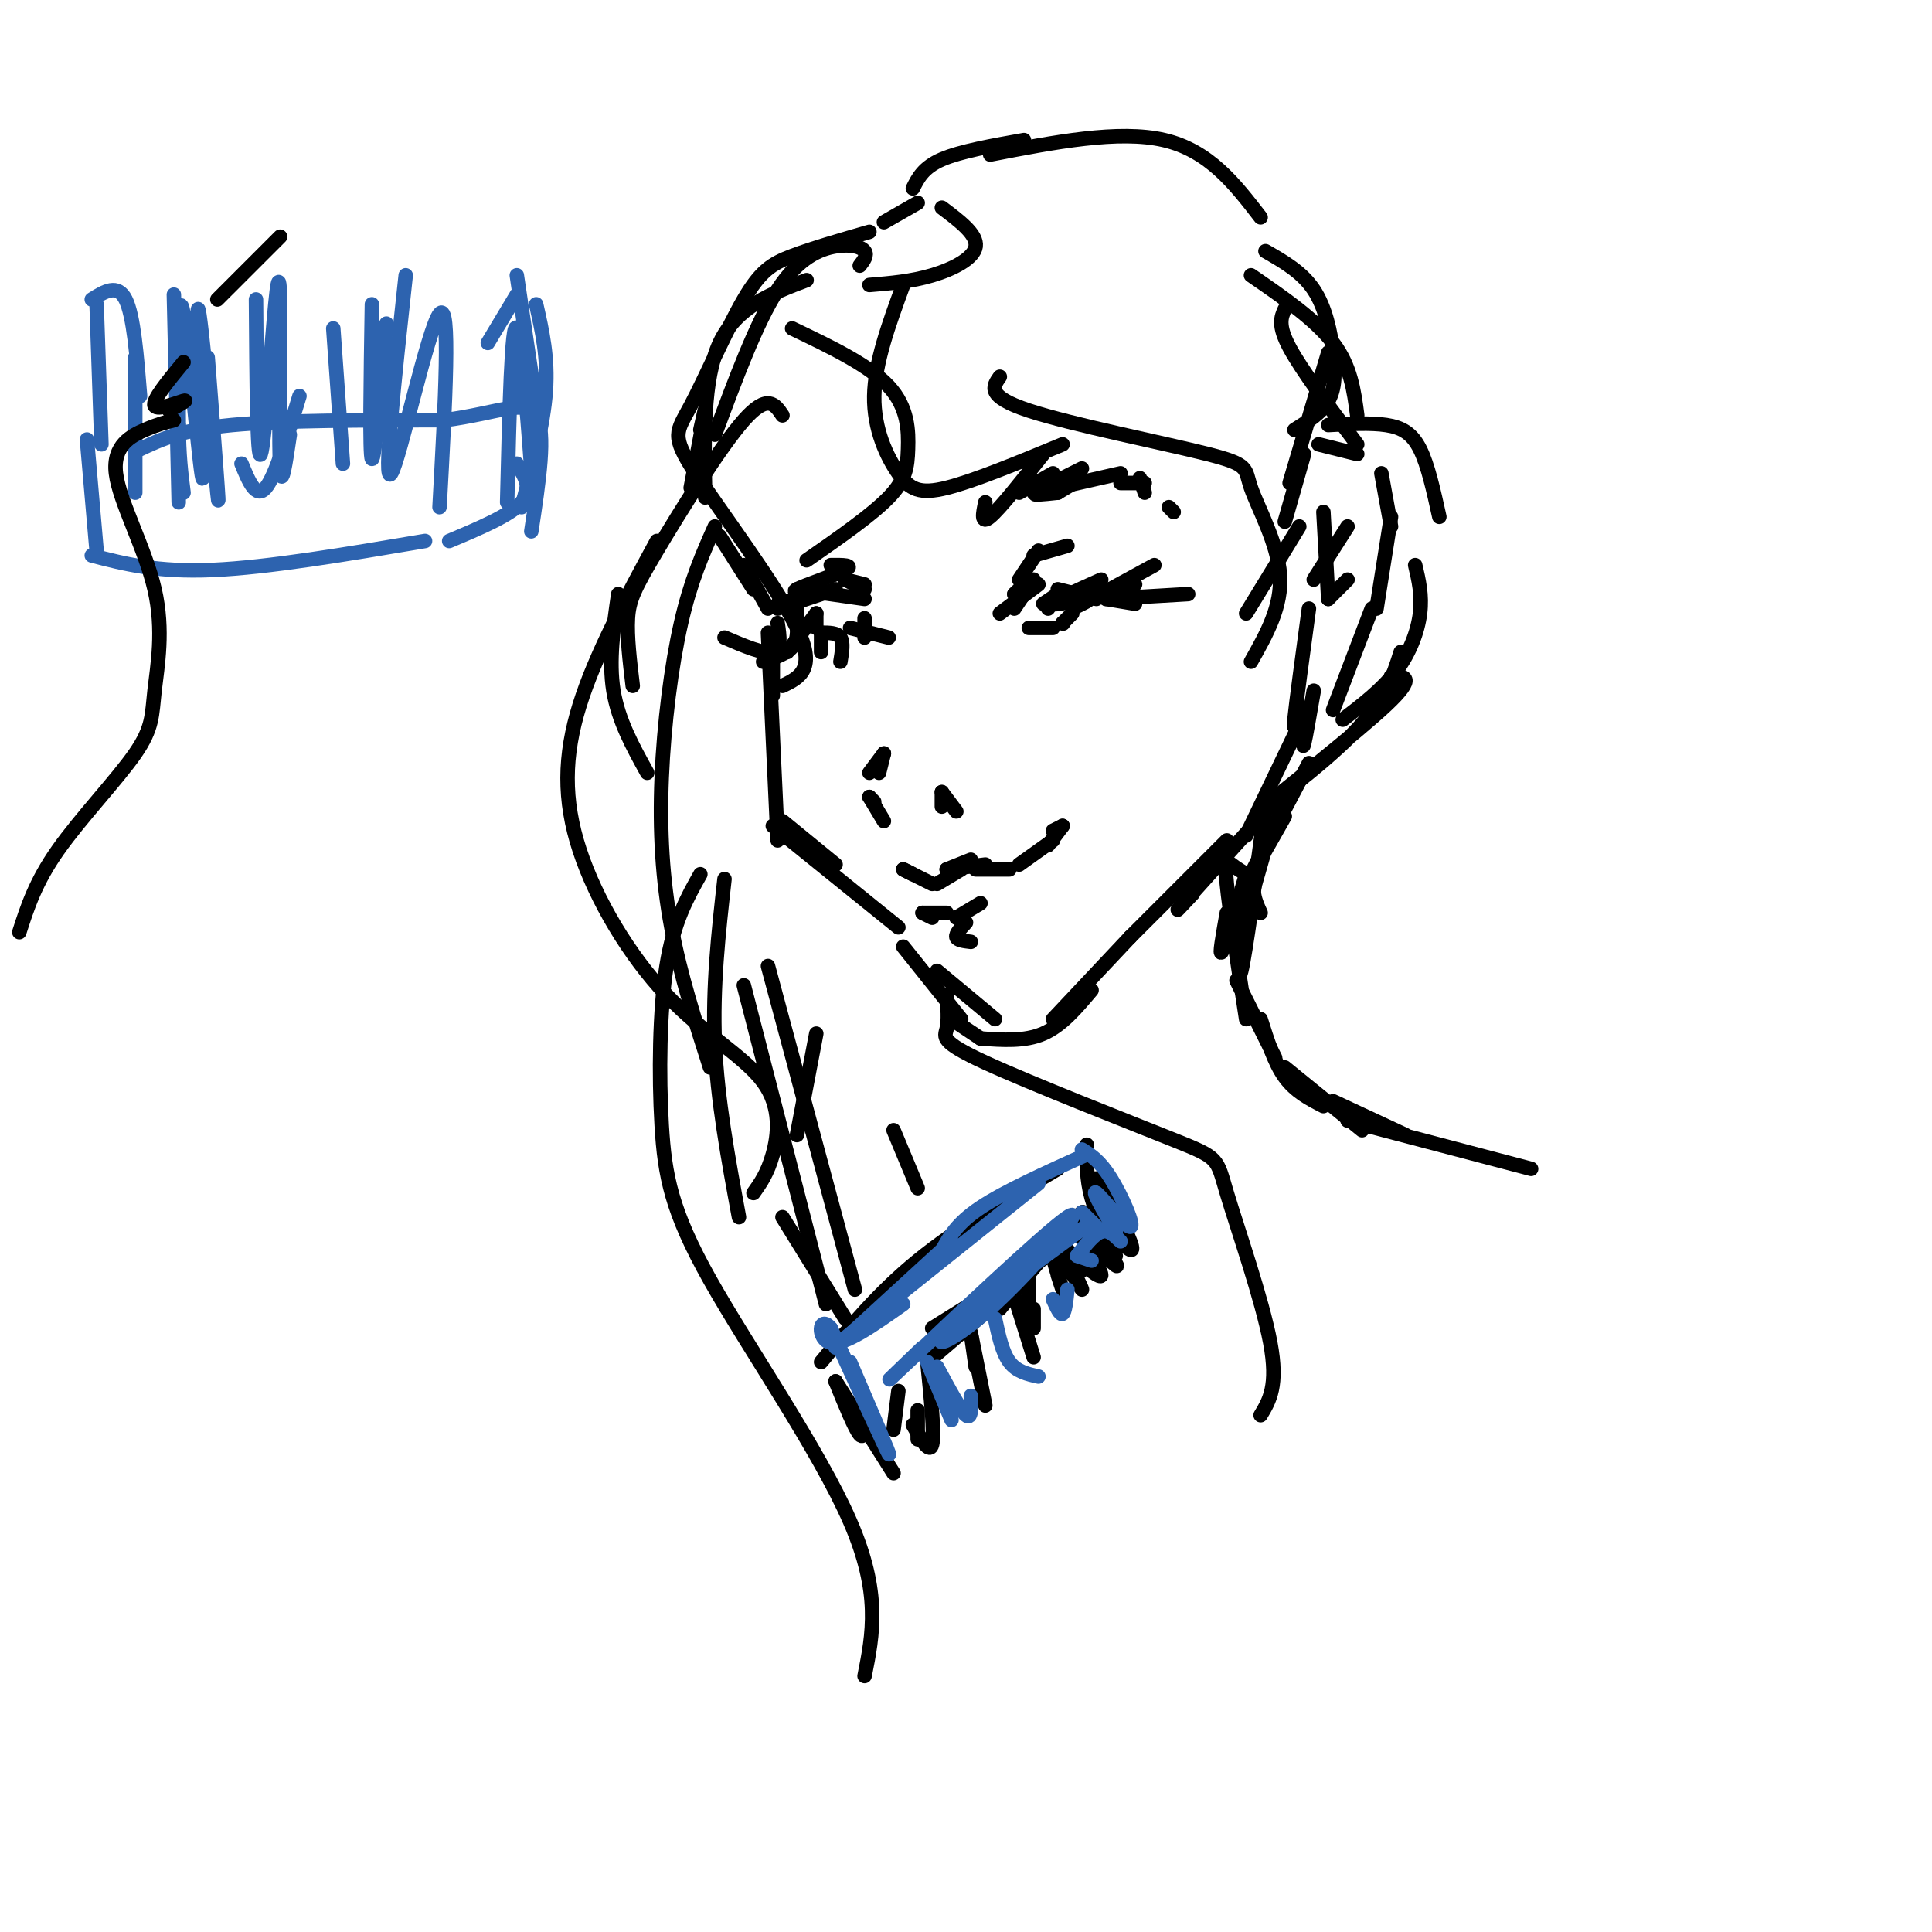 <svg viewBox='0 0 400 400' version='1.1' xmlns='http://www.w3.org/2000/svg' xmlns:xlink='http://www.w3.org/1999/xlink'><g fill='none' stroke='rgb(0,0,0)' stroke-width='3' stroke-linecap='round' stroke-linejoin='round'><path d='M145,89c0.667,-3.000 1.333,-6.000 1,-4c-0.333,2.000 -1.667,9.000 -3,16'/><path d='M149,111c0.000,0.000 7.000,11.000 7,11'/><path d='M154,117c0.000,0.000 5.000,9.000 5,9'/><path d='M160,132c0.000,0.000 0.000,12.000 0,12'/><path d='M159,131c0.000,0.000 2.000,43.000 2,43'/><path d='M162,170c0.000,0.000 11.000,9.000 11,9'/><path d='M160,171c0.000,0.000 26.000,21.000 26,21'/><path d='M187,196c0.000,0.000 12.000,15.000 12,15'/><path d='M197,211c0.000,0.000 6.000,4.000 6,4'/><path d='M194,201c0.000,0.000 12.000,10.000 12,10'/><path d='M203,215c4.583,0.333 9.167,0.667 13,-1c3.833,-1.667 6.917,-5.333 10,-9'/><path d='M218,211c0.000,0.000 16.000,-17.000 16,-17'/><path d='M234,194c0.000,0.000 20.000,-20.000 20,-20'/><path d='M247,185c-2.333,2.500 -4.667,5.000 -2,2c2.667,-3.000 10.333,-11.500 18,-20'/><path d='M258,173c0.000,0.000 12.000,-25.000 12,-25'/><path d='M270,151c-0.167,2.167 -0.333,4.333 0,3c0.333,-1.333 1.167,-6.167 2,-11'/><path d='M269,146c-0.667,3.167 -1.333,6.333 -1,3c0.333,-3.333 1.667,-13.167 3,-23'/><path d='M266,108c0.000,0.000 4.000,-14.000 4,-14'/><path d='M273,92c0.000,0.000 8.000,2.000 8,2'/><path d='M286,98c0.000,0.000 2.000,11.000 2,11'/><path d='M288,107c0.000,0.000 -3.000,19.000 -3,19'/><path d='M284,126c0.000,0.000 -8.000,21.000 -8,21'/><path d='M272,120c0.000,0.000 7.000,-11.000 7,-11'/><path d='M274,106c0.000,0.000 1.000,18.000 1,18'/><path d='M275,124c0.000,0.000 4.000,-4.000 4,-4'/><path d='M204,104c-0.500,2.333 -1.000,4.667 1,3c2.000,-1.667 6.500,-7.333 11,-13'/><path d='M211,102c0.000,0.000 7.000,-4.000 7,-4'/><path d='M214,102c0.000,0.000 10.000,-5.000 10,-5'/><path d='M219,102c0.000,0.000 5.000,-3.000 5,-3'/><path d='M219,102c-3.083,0.333 -6.167,0.667 -4,0c2.167,-0.667 9.583,-2.333 17,-4'/><path d='M232,100c0.000,0.000 5.000,0.000 5,0'/><path d='M242,105c0.000,0.000 1.000,1.000 1,1'/><path d='M210,123c0.000,0.000 3.000,-2.000 3,-2'/><path d='M210,123c0.000,0.000 2.000,-2.000 2,-2'/><path d='M211,120c0.000,0.000 4.000,-6.000 4,-6'/><path d='M214,115c0.000,0.000 7.000,-2.000 7,-2'/><path d='M214,120c0.000,0.000 -4.000,6.000 -4,6'/><path d='M215,121c0.000,0.000 -8.000,6.000 -8,6'/><path d='M219,123c0.000,0.000 -3.000,2.000 -3,2'/><path d='M219,123c0.000,0.000 -2.000,3.000 -2,3'/><path d='M219,122c0.000,0.000 8.000,2.000 8,2'/><path d='M223,123c0.000,0.000 7.000,-1.000 7,-1'/><path d='M228,123c0.000,0.000 11.000,-6.000 11,-6'/><path d='M232,121c1.583,-0.083 3.167,-0.167 3,0c-0.167,0.167 -2.083,0.583 -4,1'/><path d='M228,120c-5.067,2.267 -10.133,4.533 -10,5c0.133,0.467 5.467,-0.867 7,-1c1.533,-0.133 -0.733,0.933 -3,2'/><path d='M213,130c0.000,0.000 5.000,0.000 5,0'/><path d='M220,129c0.000,0.000 0.100,0.100 0.1,0.1'/><path d='M220,129c0.000,0.000 2.000,-2.000 2,-2'/><path d='M175,120c0.000,0.000 4.000,2.000 4,2'/><path d='M175,120c0.000,0.000 4.000,1.000 4,1'/><path d='M172,117c2.489,-0.022 4.978,-0.044 3,1c-1.978,1.044 -8.422,3.156 -10,4c-1.578,0.844 1.711,0.422 5,0'/><path d='M161,125c0.000,0.000 8.000,-2.000 8,-2'/><path d='M161,126c0.000,0.000 12.000,-4.000 12,-4'/><path d='M165,122c0.000,0.000 14.000,2.000 14,2'/><path d='M169,127c0.000,0.000 0.000,3.000 0,3'/><path d='M169,127c0.000,0.000 -6.000,8.000 -6,8'/><path d='M165,129c0.083,1.833 0.167,3.667 -1,5c-1.167,1.333 -3.583,2.167 -6,3'/><path d='M161,129c0.417,2.750 0.833,5.500 -1,6c-1.833,0.500 -5.917,-1.250 -10,-3'/><path d='M170,131c0.000,0.000 0.000,4.000 0,4'/><path d='M170,131c1.667,0.000 3.333,0.000 4,1c0.667,1.000 0.333,3.000 0,5'/><path d='M179,128c0.000,0.000 0.000,4.000 0,4'/><path d='M176,130c0.000,0.000 8.000,2.000 8,2'/><path d='M229,124c0.000,0.000 6.000,1.000 6,1'/><path d='M229,124c0.000,0.000 17.000,-1.000 17,-1'/><path d='M183,156c0.000,0.000 -1.000,4.000 -1,4'/><path d='M183,156c0.000,0.000 -3.000,4.000 -3,4'/><path d='M180,165c0.000,0.000 1.000,1.000 1,1'/><path d='M180,165c0.000,0.000 3.000,5.000 3,5'/><path d='M195,164c0.000,0.000 0.000,3.000 0,3'/><path d='M195,164c0.000,0.000 3.000,4.000 3,4'/><path d='M187,180c0.000,0.000 2.000,1.000 2,1'/><path d='M187,180c0.000,0.000 6.000,3.000 6,3'/><path d='M194,183c0.000,0.000 5.000,-3.000 5,-3'/><path d='M196,180c0.000,0.000 5.000,-2.000 5,-2'/><path d='M196,180c0.000,0.000 8.000,-1.000 8,-1'/><path d='M202,180c0.000,0.000 7.000,0.000 7,0'/><path d='M211,179c0.000,0.000 7.000,-5.000 7,-5'/><path d='M220,171c0.000,0.000 -2.000,1.000 -2,1'/><path d='M220,171c0.000,0.000 -3.000,4.000 -3,4'/><path d='M191,189c0.000,0.000 2.000,1.000 2,1'/><path d='M191,189c0.000,0.000 5.000,0.000 5,0'/><path d='M198,190c0.000,0.000 5.000,-3.000 5,-3'/><path d='M200,191c-1.083,1.167 -2.167,2.333 -2,3c0.167,0.667 1.583,0.833 3,1'/><path d='M178,55c0.821,-1.065 1.643,-2.131 1,-3c-0.643,-0.869 -2.750,-1.542 -6,-1c-3.250,0.542 -7.643,2.298 -12,9c-4.357,6.702 -8.679,18.351 -13,30'/><path d='M167,58c-7.250,2.750 -14.500,5.500 -18,13c-3.500,7.500 -3.250,19.750 -3,32'/><path d='M180,48c-5.926,1.711 -11.851,3.422 -16,5c-4.149,1.578 -6.521,3.022 -10,9c-3.479,5.978 -8.067,16.489 -11,22c-2.933,5.511 -4.213,6.022 1,14c5.213,7.978 16.918,23.422 21,32c4.082,8.578 0.541,10.289 -3,12'/><path d='M164,68c7.982,3.821 15.964,7.643 20,12c4.036,4.357 4.125,9.250 4,13c-0.125,3.750 -0.464,6.357 -4,10c-3.536,3.643 -10.268,8.321 -17,13'/><path d='M165,124c0.000,0.000 0.000,5.000 0,5'/><path d='M187,59c-2.946,8.054 -5.893,16.107 -6,23c-0.107,6.893 2.625,12.625 5,16c2.375,3.375 4.393,4.393 10,3c5.607,-1.393 14.804,-5.196 24,-9'/><path d='M236,99c0.000,0.000 1.000,3.000 1,3'/><path d='M207,78c-1.439,2.037 -2.877,4.073 6,7c8.877,2.927 28.070,6.743 37,9c8.930,2.257 7.596,2.954 9,7c1.404,4.046 5.544,11.442 6,18c0.456,6.558 -2.772,12.279 -6,18'/><path d='M258,127c0.000,0.000 11.000,-18.000 11,-18'/><path d='M267,100c0.000,0.000 8.000,-27.000 8,-27'/><path d='M275,88c4.378,-0.244 8.756,-0.489 12,0c3.244,0.489 5.356,1.711 7,5c1.644,3.289 2.822,8.644 4,14'/><path d='M293,117c0.733,3.111 1.467,6.222 1,10c-0.467,3.778 -2.133,8.222 -5,12c-2.867,3.778 -6.933,6.889 -11,10'/><path d='M288,140c2.738,-0.042 5.476,-0.083 -1,6c-6.476,6.083 -22.167,18.292 -24,20c-1.833,1.708 10.190,-7.083 17,-14c6.810,-6.917 8.405,-11.958 10,-17'/><path d='M281,92c-5.750,-7.667 -11.500,-15.333 -14,-20c-2.500,-4.667 -1.750,-6.333 -1,-8'/><path d='M281,86c-0.667,-5.083 -1.333,-10.167 -5,-15c-3.667,-4.833 -10.333,-9.417 -17,-14'/><path d='M183,46c0.000,0.000 7.000,-4.000 7,-4'/><path d='M189,39c1.083,-2.167 2.167,-4.333 6,-6c3.833,-1.667 10.417,-2.833 17,-4'/><path d='M205,32c13.333,-2.583 26.667,-5.167 36,-3c9.333,2.167 14.667,9.083 20,16'/><path d='M262,52c3.786,2.173 7.571,4.345 10,8c2.429,3.655 3.500,8.792 4,13c0.500,4.208 0.429,7.488 -1,10c-1.429,2.512 -4.214,4.256 -7,6'/><path d='M195,43c3.667,2.756 7.333,5.511 7,8c-0.333,2.489 -4.667,4.711 -9,6c-4.333,1.289 -8.667,1.644 -13,2'/><path d='M162,86c-1.530,-2.298 -3.060,-4.595 -8,1c-4.940,5.595 -13.292,19.083 -18,27c-4.708,7.917 -5.774,10.262 -6,14c-0.226,3.738 0.387,8.869 1,14'/><path d='M128,123c-1.000,6.917 -2.000,13.833 -1,20c1.000,6.167 4.000,11.583 7,17'/><path d='M136,112c-6.373,11.765 -12.745,23.531 -16,34c-3.255,10.469 -3.391,19.642 0,30c3.391,10.358 10.311,21.900 18,30c7.689,8.100 16.147,12.758 20,18c3.853,5.242 3.101,11.069 2,15c-1.101,3.931 -2.550,5.965 -4,8'/><path d='M150,182c-1.250,11.167 -2.500,22.333 -2,34c0.500,11.667 2.750,23.833 5,36'/><path d='M145,181c-2.769,4.915 -5.537,9.831 -7,19c-1.463,9.169 -1.619,22.592 -1,33c0.619,10.408 2.013,17.802 10,32c7.987,14.198 22.568,35.199 29,50c6.432,14.801 4.716,23.400 3,32'/><path d='M196,206c0.208,2.622 0.416,5.244 0,7c-0.416,1.756 -1.457,2.647 8,7c9.457,4.353 29.411,12.167 39,16c9.589,3.833 8.812,3.686 11,11c2.188,7.314 7.339,22.090 9,31c1.661,8.910 -0.170,11.955 -2,15'/><path d='M169,214c0.000,0.000 -4.000,21.000 -4,21'/><path d='M170,282c5.917,-7.167 11.833,-14.333 20,-21c8.167,-6.667 18.583,-12.833 29,-19'/><path d='M225,237c-0.038,3.561 -0.077,7.123 1,11c1.077,3.877 3.268,8.070 3,6c-0.268,-2.070 -2.995,-10.404 -2,-10c0.995,0.404 5.713,9.544 7,13c1.287,3.456 -0.856,1.228 -3,-1'/><path d='M228,252c0.000,0.000 3.000,8.000 3,8'/><path d='M226,255c3.078,3.917 6.156,7.834 5,7c-1.156,-0.834 -6.547,-6.419 -7,-6c-0.453,0.419 4.032,6.844 4,8c-0.032,1.156 -4.581,-2.955 -6,-4c-1.419,-1.045 0.290,0.978 2,3'/><path d='M224,263c-0.946,-1.402 -4.312,-6.406 -4,-5c0.312,1.406 4.300,9.222 4,9c-0.300,-0.222 -4.888,-8.483 -6,-9c-1.112,-0.517 1.254,6.709 2,9c0.746,2.291 -0.127,-0.355 -1,-3'/><path d='M214,272c0.000,1.583 0.000,3.167 0,3c0.000,-0.167 0.000,-2.083 0,-4'/><path d='M213,263c0.000,0.000 0.000,9.000 0,9'/><path d='M209,265c0.000,0.000 5.000,16.000 5,16'/><path d='M201,276c0.000,0.000 1.000,7.000 1,7'/><path d='M201,276c0.000,0.000 3.000,15.000 3,15'/><path d='M193,275c0.000,0.000 24.000,-15.000 24,-15'/><path d='M207,271c6.750,-8.167 13.500,-16.333 16,-19c2.500,-2.667 0.750,0.167 -1,3'/><path d='M213,264c0.000,0.000 -21.000,18.000 -21,18'/><path d='M173,286c2.000,4.917 4.000,9.833 5,11c1.000,1.167 1.000,-1.417 1,-4'/><path d='M173,286c0.000,0.000 12.000,19.000 12,19'/><path d='M190,292c0.000,3.000 0.000,6.000 0,6c0.000,0.000 0.000,-3.000 0,-6'/><path d='M192,282c0.750,7.417 1.500,14.833 1,17c-0.500,2.167 -2.250,-0.917 -4,-4'/><path d='M186,288c0.000,0.000 -1.000,8.000 -1,8'/><path d='M181,296c0.000,0.000 -1.000,-3.000 -1,-3'/><path d='M271,158c-5.583,10.583 -11.167,21.167 -12,23c-0.833,1.833 3.083,-5.083 7,-12'/><path d='M268,163c-3.417,6.333 -6.833,12.667 -8,17c-1.167,4.333 -0.083,6.667 1,9'/><path d='M263,172c0.000,0.000 -4.000,14.000 -4,14'/><path d='M262,167c-2.083,15.333 -4.167,30.667 -5,34c-0.833,3.333 -0.417,-5.333 0,-14'/><path d='M258,181c-2.167,7.333 -4.333,14.667 -5,16c-0.667,1.333 0.167,-3.333 1,-8'/><path d='M258,181c-1.067,-0.667 -2.133,-1.333 -3,-2c-0.867,-0.667 -1.533,-1.333 -1,4c0.533,5.333 2.267,16.667 4,28'/><path d='M256,203c0.000,0.000 8.000,16.000 8,16'/><path d='M261,211c1.417,4.500 2.833,9.000 5,12c2.167,3.000 5.083,4.500 8,6'/><path d='M266,221c0.000,0.000 16.000,13.000 16,13'/><path d='M276,228c0.000,0.000 15.000,7.000 15,7'/><path d='M279,232c0.000,0.000 38.000,10.000 38,10'/><path d='M148,109c-2.494,5.583 -4.988,11.167 -7,20c-2.012,8.833 -3.542,20.917 -4,32c-0.458,11.083 0.155,21.167 2,31c1.845,9.833 4.923,19.417 8,29'/><path d='M175,273c0.000,0.000 -13.000,-21.000 -13,-21'/><path d='M171,270c0.000,0.000 -17.000,-66.000 -17,-66'/><path d='M177,267c0.000,0.000 -18.000,-67.000 -18,-67'/><path d='M190,246c0.000,0.000 -5.000,-12.000 -5,-12'/></g>
<g fill='none' stroke='rgb(45,99,175)' stroke-width='3' stroke-linecap='round' stroke-linejoin='round'><path d='M176,282c4.333,10.083 8.667,20.167 8,19c-0.667,-1.167 -6.333,-13.583 -12,-26'/><path d='M172,275c-2.533,-3.022 -2.867,2.422 0,3c2.867,0.578 8.933,-3.711 15,-8'/><path d='M173,279c0.000,0.000 24.000,-22.000 24,-22'/><path d='M175,277c0.000,0.000 40.000,-32.000 40,-32'/><path d='M195,259c1.500,-2.833 3.000,-5.667 8,-9c5.000,-3.333 13.500,-7.167 22,-11'/><path d='M224,238c1.851,1.149 3.702,2.298 6,6c2.298,3.702 5.042,9.958 4,10c-1.042,0.042 -5.869,-6.131 -7,-7c-1.131,-0.869 1.435,3.565 4,8'/><path d='M200,271c0.000,0.000 6.000,-4.000 6,-4'/><path d='M191,279c-5.332,5.126 -10.663,10.252 -3,3c7.663,-7.252 28.322,-26.882 33,-30c4.678,-3.118 -6.625,10.276 -15,18c-8.375,7.724 -13.821,9.778 -10,6c3.821,-3.778 16.911,-13.389 30,-23'/><path d='M224,251c0.000,0.000 4.000,4.000 4,4'/><path d='M192,282c0.000,0.000 5.000,12.000 5,12'/><path d='M194,283c2.417,4.500 4.833,9.000 6,10c1.167,1.000 1.083,-1.500 1,-4'/><path d='M206,273c0.750,3.500 1.500,7.000 3,9c1.500,2.000 3.750,2.500 6,3'/><path d='M218,269c0.750,1.667 1.500,3.333 2,3c0.500,-0.333 0.750,-2.667 1,-5'/><path d='M223,260c0.000,0.000 3.000,1.000 3,1'/><path d='M223,260c1.750,-2.250 3.500,-4.500 5,-5c1.500,-0.500 2.750,0.750 4,2'/><path d='M20,63c0.000,0.000 1.000,29.000 1,29'/><path d='M19,62c2.667,-1.667 5.333,-3.333 7,0c1.667,3.333 2.333,11.667 3,20'/><path d='M28,74c0.000,0.000 0.000,28.000 0,28'/><path d='M18,91c0.000,0.000 2.000,23.000 2,23'/><path d='M29,93c4.250,-2.000 8.500,-4.000 19,-5c10.500,-1.000 27.250,-1.000 44,-1'/><path d='M92,87c11.111,-1.444 16.889,-4.556 19,-1c2.111,3.556 0.556,13.778 -1,24'/><path d='M19,115c6.750,1.750 13.500,3.500 25,3c11.500,-0.500 27.750,-3.250 44,-6'/><path d='M105,104c0.467,-19.067 0.933,-38.133 2,-36c1.067,2.133 2.733,25.467 3,29c0.267,3.533 -0.867,-12.733 -2,-29'/><path d='M107,61c0.000,0.000 -6.000,10.000 -6,10'/><path d='M62,82c-2.500,8.333 -5.000,16.667 -7,19c-2.000,2.333 -3.500,-1.333 -5,-5'/><path d='M43,74c1.359,17.506 2.718,35.011 2,28c-0.718,-7.011 -3.512,-38.539 -4,-38c-0.488,0.539 1.330,33.145 1,35c-0.330,1.855 -2.809,-27.041 -4,-34c-1.191,-6.959 -1.096,8.021 -1,23'/><path d='M37,88c0.000,6.167 0.500,10.083 1,14'/><path d='M36,61c0.000,0.000 1.000,43.000 1,43'/><path d='M53,62c0.116,16.944 0.233,33.888 1,32c0.767,-1.888 2.185,-22.609 3,-31c0.815,-8.391 1.027,-4.451 1,5c-0.027,9.451 -0.293,24.415 0,29c0.293,4.585 1.147,-1.207 2,-7'/><path d='M69,68c0.000,0.000 2.000,28.000 2,28'/><path d='M77,63c-0.250,15.667 -0.500,31.333 0,32c0.500,0.667 1.750,-13.667 3,-28'/><path d='M84,57c-2.378,21.867 -4.756,43.733 -3,41c1.756,-2.733 7.644,-30.067 10,-33c2.356,-2.933 1.178,18.533 0,40'/><path d='M108,84c0.000,0.000 0.000,-10.000 0,-10'/><path d='M107,57c0.000,0.000 4.000,27.000 4,27'/><path d='M111,63c1.250,5.500 2.500,11.000 2,18c-0.500,7.000 -2.750,15.500 -5,24'/><path d='M107,96c1.667,2.667 3.333,5.333 1,8c-2.333,2.667 -8.667,5.333 -15,8'/></g>
<g fill='none' stroke='rgb(0,0,0)' stroke-width='3' stroke-linecap='round' stroke-linejoin='round'><path d='M36,87c-1.614,0.402 -3.228,0.805 -6,2c-2.772,1.195 -6.701,3.183 -6,9c0.701,5.817 6.033,15.462 8,24c1.967,8.538 0.568,15.969 0,21c-0.568,5.031 -0.307,7.662 -4,13c-3.693,5.338 -11.341,13.382 -16,20c-4.659,6.618 -6.330,11.809 -8,17'/><path d='M35,85c2.067,-1.156 4.133,-2.311 3,-2c-1.133,0.311 -5.467,2.089 -6,1c-0.533,-1.089 2.733,-5.044 6,-9'/><path d='M45,62c0.000,0.000 13.000,-13.000 13,-13'/></g>
</svg>